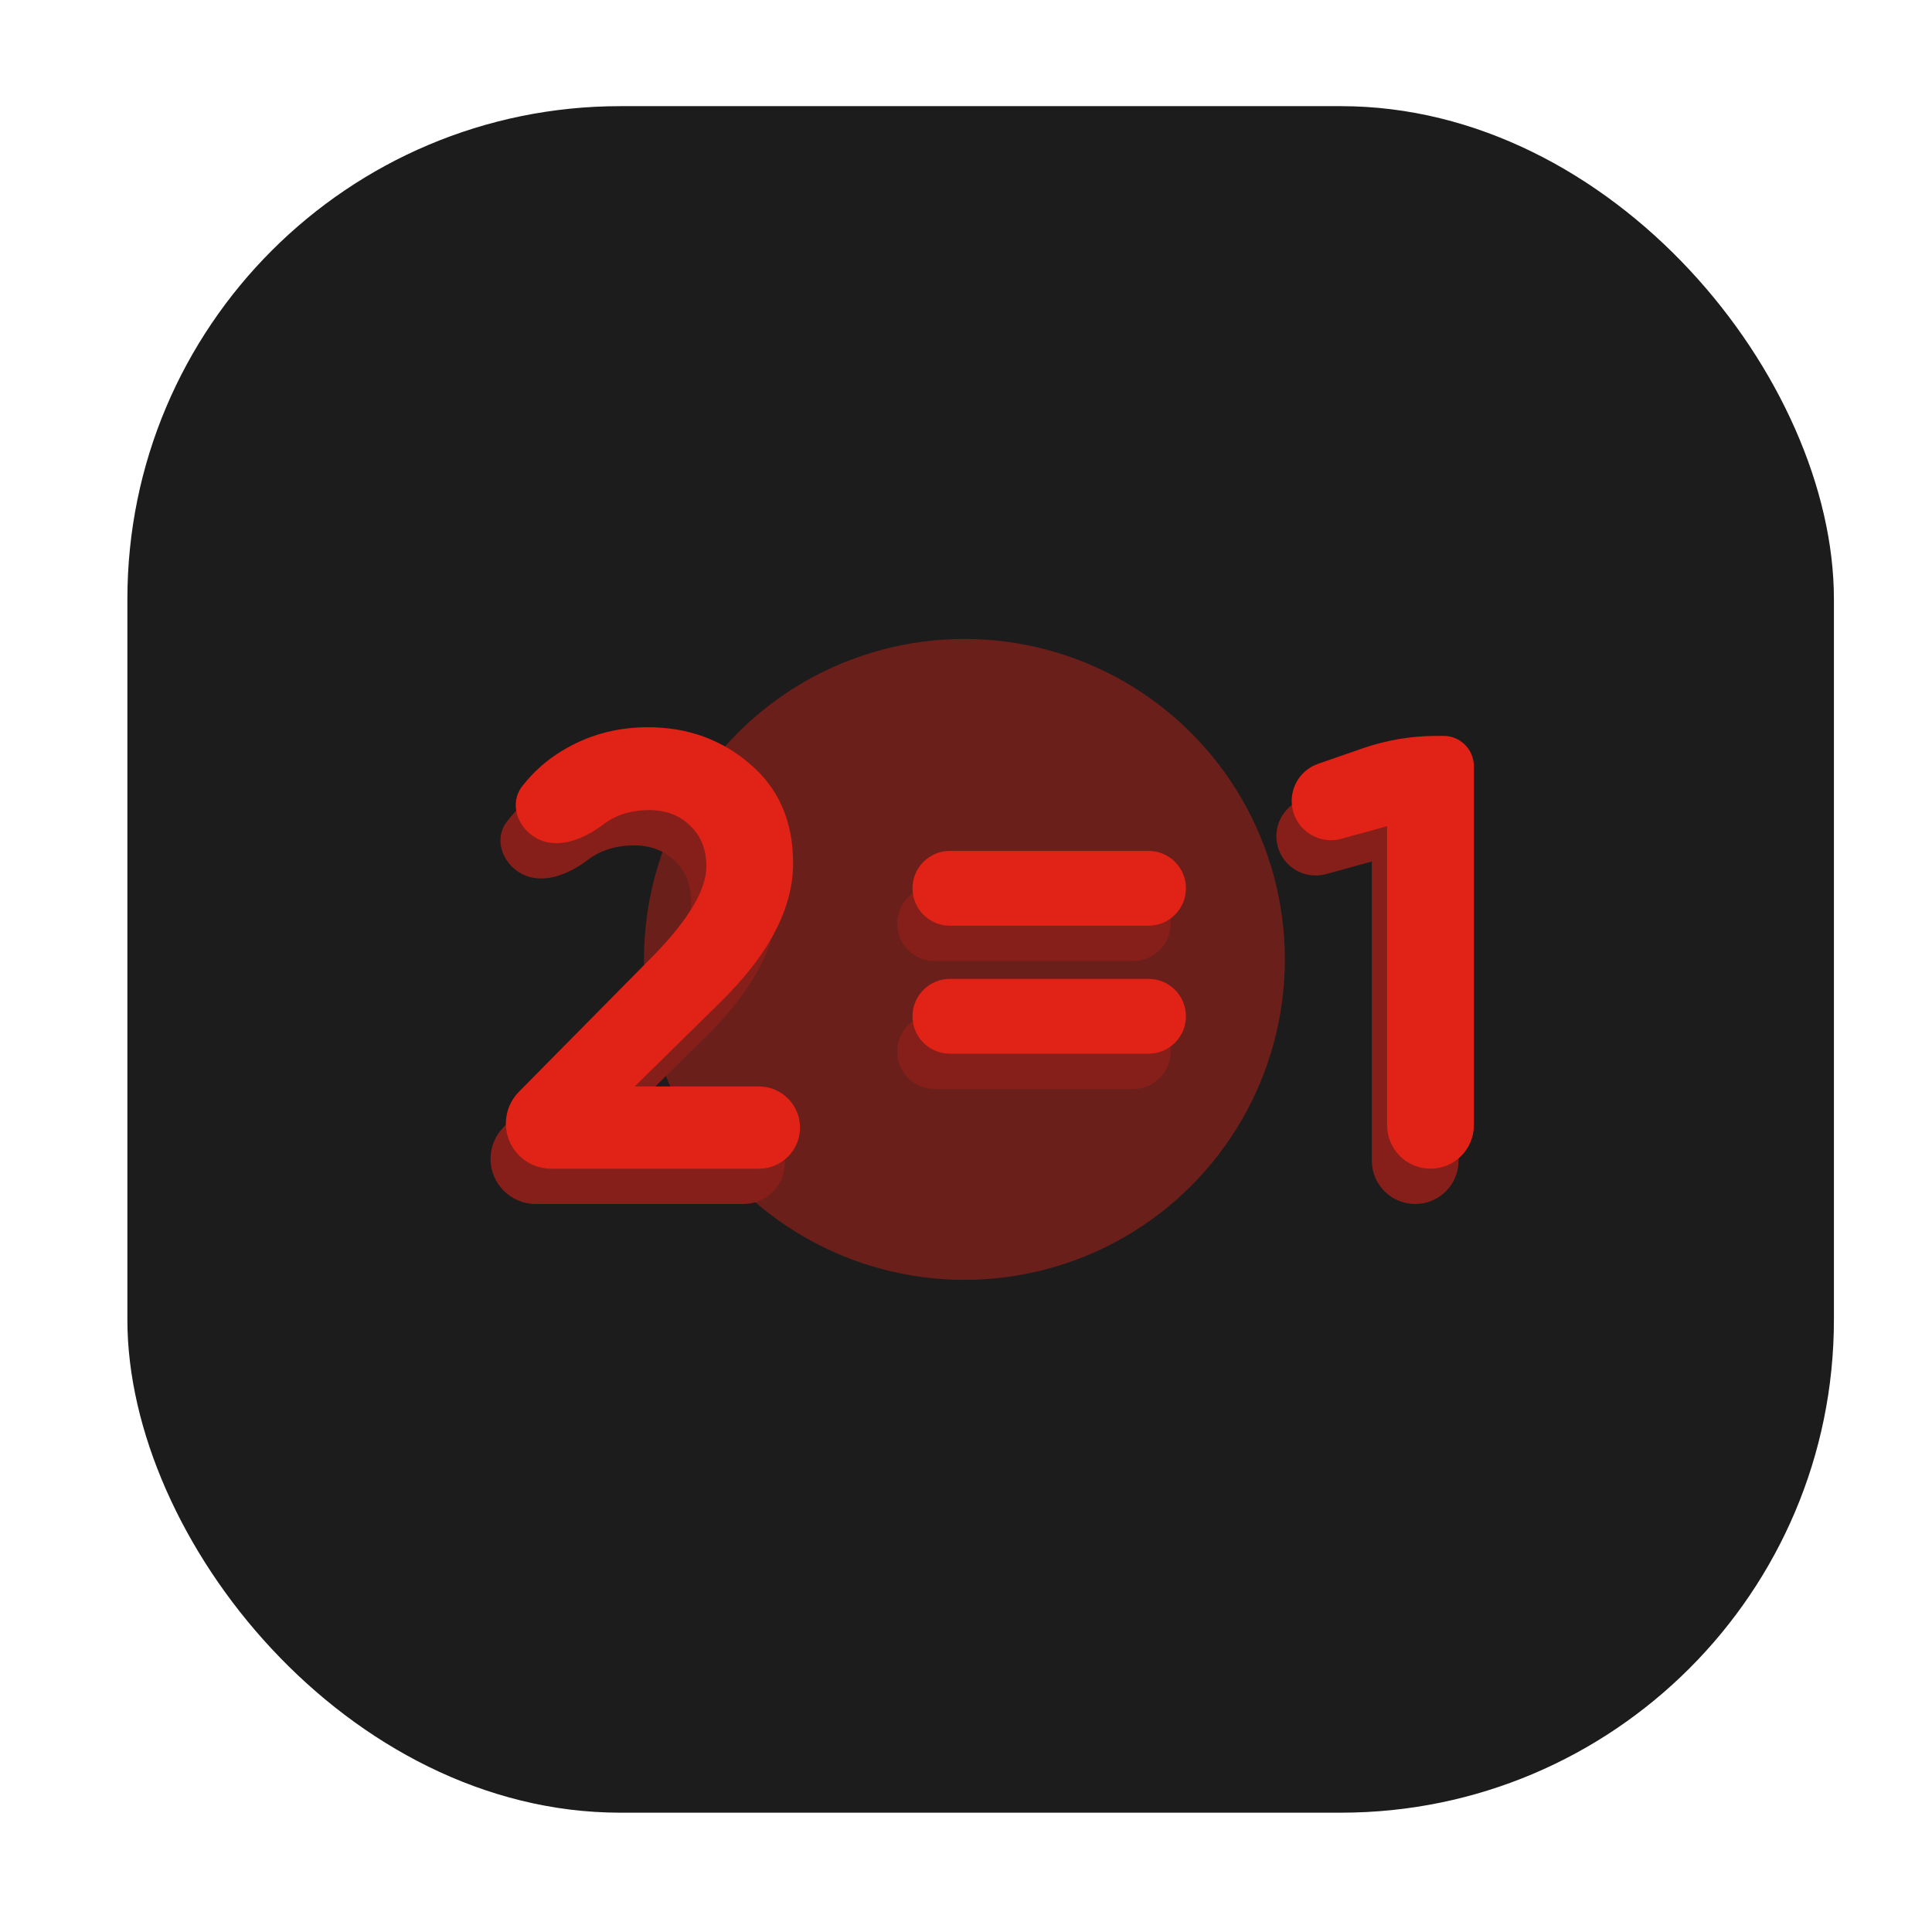 <?xml version="1.0" encoding="UTF-8"?> <svg xmlns="http://www.w3.org/2000/svg" width="91" height="91" viewBox="0 0 91 91" fill="none"> <rect x="6" y="5" width="80.38" height="80.38" rx="23.221" fill="#1C1C1C"></rect> <g opacity="0.4" filter="url(#filter0_f_150_1760)"> <circle cx="45.426" cy="45.19" r="15.094" fill="#E12216"></circle> </g> <path d="M36.962 54.774C36.962 55.843 36.095 56.71 35.026 56.71H25.231C24.057 56.71 23.105 55.758 23.105 54.584C23.105 54.025 23.326 53.488 23.719 53.09L30.182 46.547C31.761 44.897 32.55 43.538 32.55 42.47C32.55 41.674 32.294 41.033 31.78 40.548C31.287 40.063 30.645 39.82 29.856 39.82C29.013 39.82 28.291 40.047 27.689 40.501C26.762 41.201 25.522 41.706 24.515 41.126C23.632 40.617 23.256 39.494 23.881 38.69C24.392 38.033 25.002 37.488 25.711 37.053C26.934 36.296 28.297 35.918 29.797 35.918C31.672 35.918 33.281 36.5 34.623 37.665C35.965 38.81 36.636 40.364 36.636 42.324C36.636 44.441 35.501 46.615 33.231 48.848L29.175 52.837H35.026C36.095 52.837 36.962 53.704 36.962 54.774Z" fill="#861F19"></path> <path d="M55.139 43.504C55.139 44.477 54.35 45.266 53.377 45.266H44.021C43.048 45.266 42.259 44.477 42.259 43.504C42.259 42.531 43.048 41.742 44.021 41.742H53.377C54.35 41.742 55.139 42.531 55.139 43.504ZM55.139 49.532C55.139 50.505 54.35 51.294 53.377 51.294H44.021C43.048 51.294 42.259 50.505 42.259 49.532C42.259 48.559 43.048 47.77 44.021 47.77H53.377C54.35 47.77 55.139 48.559 55.139 49.532Z" fill="#861F19"></path> <path d="M60.194 39.908C59.917 38.962 60.431 37.964 61.362 37.641L63.462 36.911C64.578 36.523 65.751 36.325 66.933 36.325H67.275C68.063 36.325 68.701 36.964 68.701 37.751V54.667C68.701 55.796 67.786 56.71 66.658 56.71C65.529 56.71 64.615 55.796 64.615 54.667V40.577L62.461 41.171C61.487 41.439 60.478 40.877 60.194 39.908Z" fill="#861F19"></path> <path d="M37.683 53.11C37.683 54.18 36.816 55.047 35.746 55.047H25.952C24.778 55.047 23.826 54.095 23.826 52.921C23.826 52.361 24.046 51.824 24.439 51.426L30.902 44.884C32.481 43.233 33.271 41.874 33.271 40.807C33.271 40.011 33.014 39.37 32.501 38.885C32.008 38.399 31.366 38.157 30.577 38.157C29.733 38.157 29.011 38.383 28.41 38.837C27.482 39.538 26.243 40.043 25.235 39.462C24.353 38.953 23.976 37.831 24.602 37.027C25.113 36.37 25.722 35.825 26.431 35.39C27.655 34.633 29.017 34.254 30.517 34.254C32.393 34.254 34.001 34.837 35.344 36.002C36.686 37.147 37.357 38.7 37.357 40.661C37.357 42.777 36.222 44.952 33.952 47.184L29.896 51.174H35.746C36.816 51.174 37.683 52.041 37.683 53.11Z" fill="#E12216"></path> <path d="M55.86 41.84C55.86 42.813 55.071 43.602 54.098 43.602H44.742C43.768 43.602 42.98 42.813 42.98 41.84C42.98 40.867 43.768 40.079 44.742 40.079H54.098C55.071 40.079 55.86 40.867 55.86 41.84ZM55.86 47.869C55.86 48.842 55.071 49.63 54.098 49.63H44.742C43.768 49.63 42.98 48.842 42.98 47.869C42.98 46.896 43.768 46.107 44.742 46.107H54.098C55.071 46.107 55.86 46.896 55.86 47.869Z" fill="#E12216"></path> <path d="M60.915 38.244C60.638 37.298 61.152 36.301 62.083 35.977L64.182 35.248C65.299 34.86 66.472 34.662 67.653 34.662H67.996C68.783 34.662 69.421 35.3 69.421 36.087V53.004C69.421 54.132 68.507 55.047 67.378 55.047C66.25 55.047 65.335 54.132 65.335 53.004V38.914L63.182 39.508C62.208 39.776 61.199 39.214 60.915 38.244Z" fill="#E12216"></path> <defs> <filter id="filter0_f_150_1760" x="0.332" y="0.096" width="90.189" height="90.189" filterUnits="userSpaceOnUse" color-interpolation-filters="sRGB"> <feFlood flood-opacity="0" result="BackgroundImageFix"></feFlood> <feBlend mode="normal" in="SourceGraphic" in2="BackgroundImageFix" result="shape"></feBlend> <feGaussianBlur stdDeviation="15" result="effect1_foregroundBlur_150_1760"></feGaussianBlur> </filter> </defs> </svg> 
